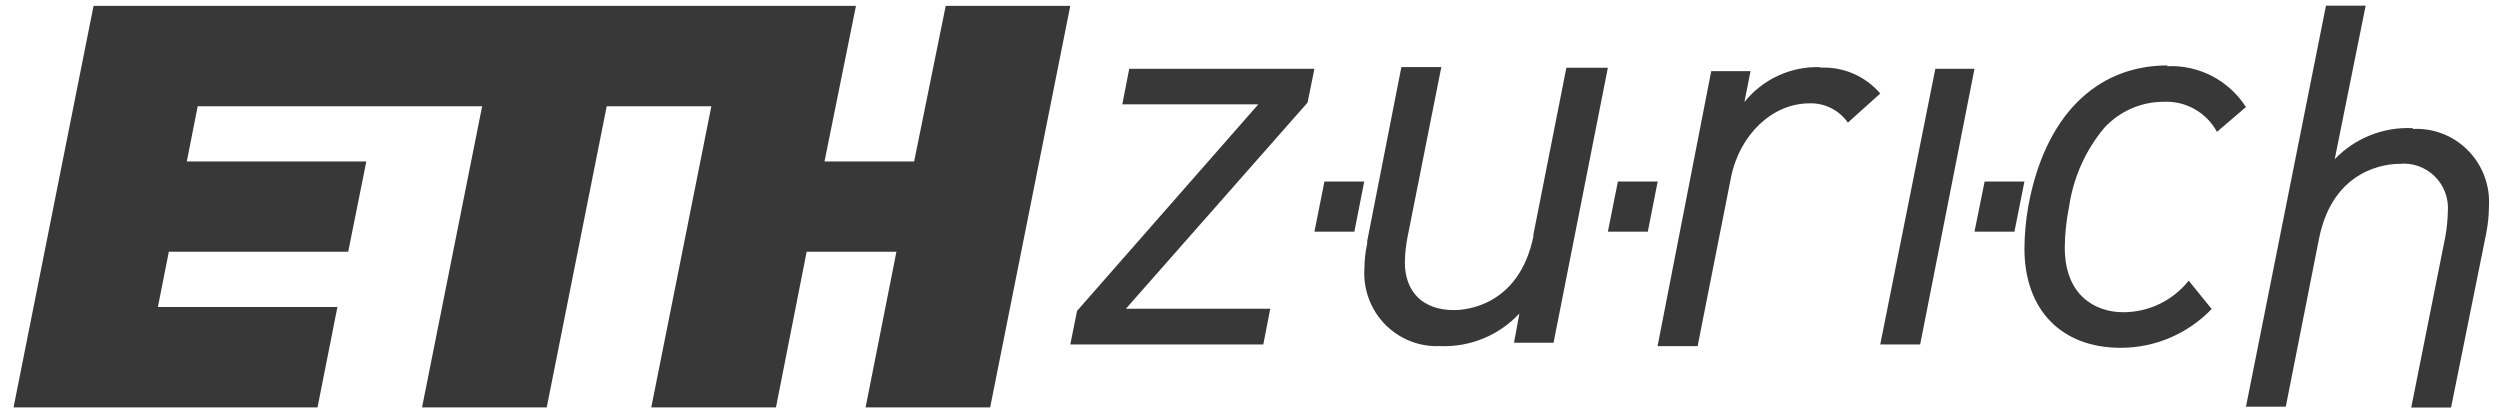 <?xml version="1.0" encoding="UTF-8"?> <svg xmlns="http://www.w3.org/2000/svg" width="121" height="20" viewBox="0 0 121 20" fill="none"><path d="M44.244 7.815H39.906L41.429 0.283H4.528L0.656 19.717H15.368L16.331 14.858H7.642L8.171 12.185H16.853L17.73 7.815H9.041L9.569 5.142H23.336L20.427 19.717H26.462L29.365 5.142H34.43L31.522 19.717H37.557L39.042 12.185H43.387L41.895 19.717H47.924L51.802 0.283H45.773L44.244 7.815Z" fill="#383838"></path><path d="M54.326 5.02L54.319 5.051H60.901L52.138 15.037H52.132L51.802 16.671H61.144L61.48 14.943H54.493L63.288 4.963V4.957L63.618 3.329H54.655L54.326 5.02Z" fill="#383838"></path><path d="M63.618 11.214H65.551L66.029 8.785H64.103L63.618 11.214Z" fill="#383838"></path><path d="M74.228 11.391C73.539 14.834 70.903 15.009 70.375 15.009C68.883 15.009 67.995 14.145 67.995 12.693C68.002 12.272 68.048 11.853 68.131 11.441L69.76 3.246H67.827L66.173 11.666V11.785C66.086 12.182 66.04 12.587 66.037 12.993C66.005 13.489 66.077 13.986 66.249 14.452C66.42 14.918 66.688 15.342 67.033 15.696C67.379 16.051 67.795 16.328 68.254 16.509C68.713 16.691 69.205 16.773 69.698 16.75C70.413 16.781 71.126 16.656 71.789 16.384C72.452 16.111 73.049 15.698 73.539 15.172L73.284 16.556V16.587H75.192L77.821 3.277H75.813L74.204 11.416L74.228 11.391Z" fill="#383838"></path><path d="M77.821 11.214H79.754L80.232 8.785H78.306L77.821 11.214Z" fill="#383838"></path><path d="M88.07 3.249C87.375 3.23 86.685 3.373 86.053 3.666C85.421 3.959 84.865 4.395 84.428 4.939L84.726 3.443H82.824L80.232 16.722V16.753H82.165L83.775 8.614C84.185 6.517 85.783 5.002 87.573 5.002C87.936 4.989 88.296 5.068 88.622 5.231C88.947 5.394 89.228 5.636 89.437 5.935L91.004 4.526C90.648 4.111 90.204 3.782 89.705 3.566C89.205 3.349 88.663 3.249 88.12 3.274L88.07 3.249Z" fill="#383838"></path><path d="M91.01 16.64L91.003 16.671H92.936L95.566 3.329H93.67L91.01 16.64Z" fill="#383838"></path><path d="M95.565 11.214H97.498L97.983 8.785H96.056L95.565 11.214Z" fill="#383838"></path><path d="M104.913 3.167C101.414 3.167 98.959 5.671 98.17 9.978C98.049 10.656 97.987 11.343 97.983 12.032C97.983 14.993 99.767 16.834 102.639 16.834C103.461 16.834 104.275 16.669 105.032 16.346C105.789 16.023 106.474 15.55 107.045 14.955L105.933 13.584C105.552 14.061 105.071 14.445 104.523 14.71C103.976 14.974 103.376 15.111 102.769 15.112C101.402 15.112 99.935 14.292 99.935 11.982C99.941 11.312 100.012 10.646 100.146 9.991C100.352 8.584 100.944 7.263 101.856 6.178C102.226 5.779 102.675 5.462 103.174 5.246C103.672 5.031 104.209 4.922 104.752 4.926C105.265 4.905 105.773 5.029 106.221 5.282C106.669 5.535 107.038 5.908 107.288 6.359V6.391L108.705 5.182C108.296 4.544 107.727 4.025 107.057 3.678C106.386 3.331 105.636 3.167 104.882 3.204L104.913 3.167Z" fill="#383838"></path><path d="M116.779 6.203C116.079 6.168 115.38 6.284 114.728 6.543C114.076 6.802 113.487 7.198 113 7.706L114.498 0.274H112.577L108.705 19.682H110.632L112.242 11.543C112.932 8.106 115.598 7.931 116.12 7.931C116.433 7.898 116.749 7.934 117.046 8.038C117.343 8.142 117.613 8.31 117.838 8.532C118.063 8.753 118.237 9.021 118.347 9.318C118.457 9.614 118.501 9.932 118.476 10.247C118.466 10.668 118.423 11.086 118.345 11.499L116.704 19.726H118.631L120.328 11.318C120.416 10.883 120.462 10.441 120.465 9.997C120.496 9.5 120.422 9.003 120.25 8.536C120.077 8.07 119.808 7.646 119.462 7.292C119.115 6.937 118.698 6.66 118.238 6.479C117.778 6.298 117.285 6.217 116.791 6.241L116.779 6.203Z" fill="#383838"></path></svg> 